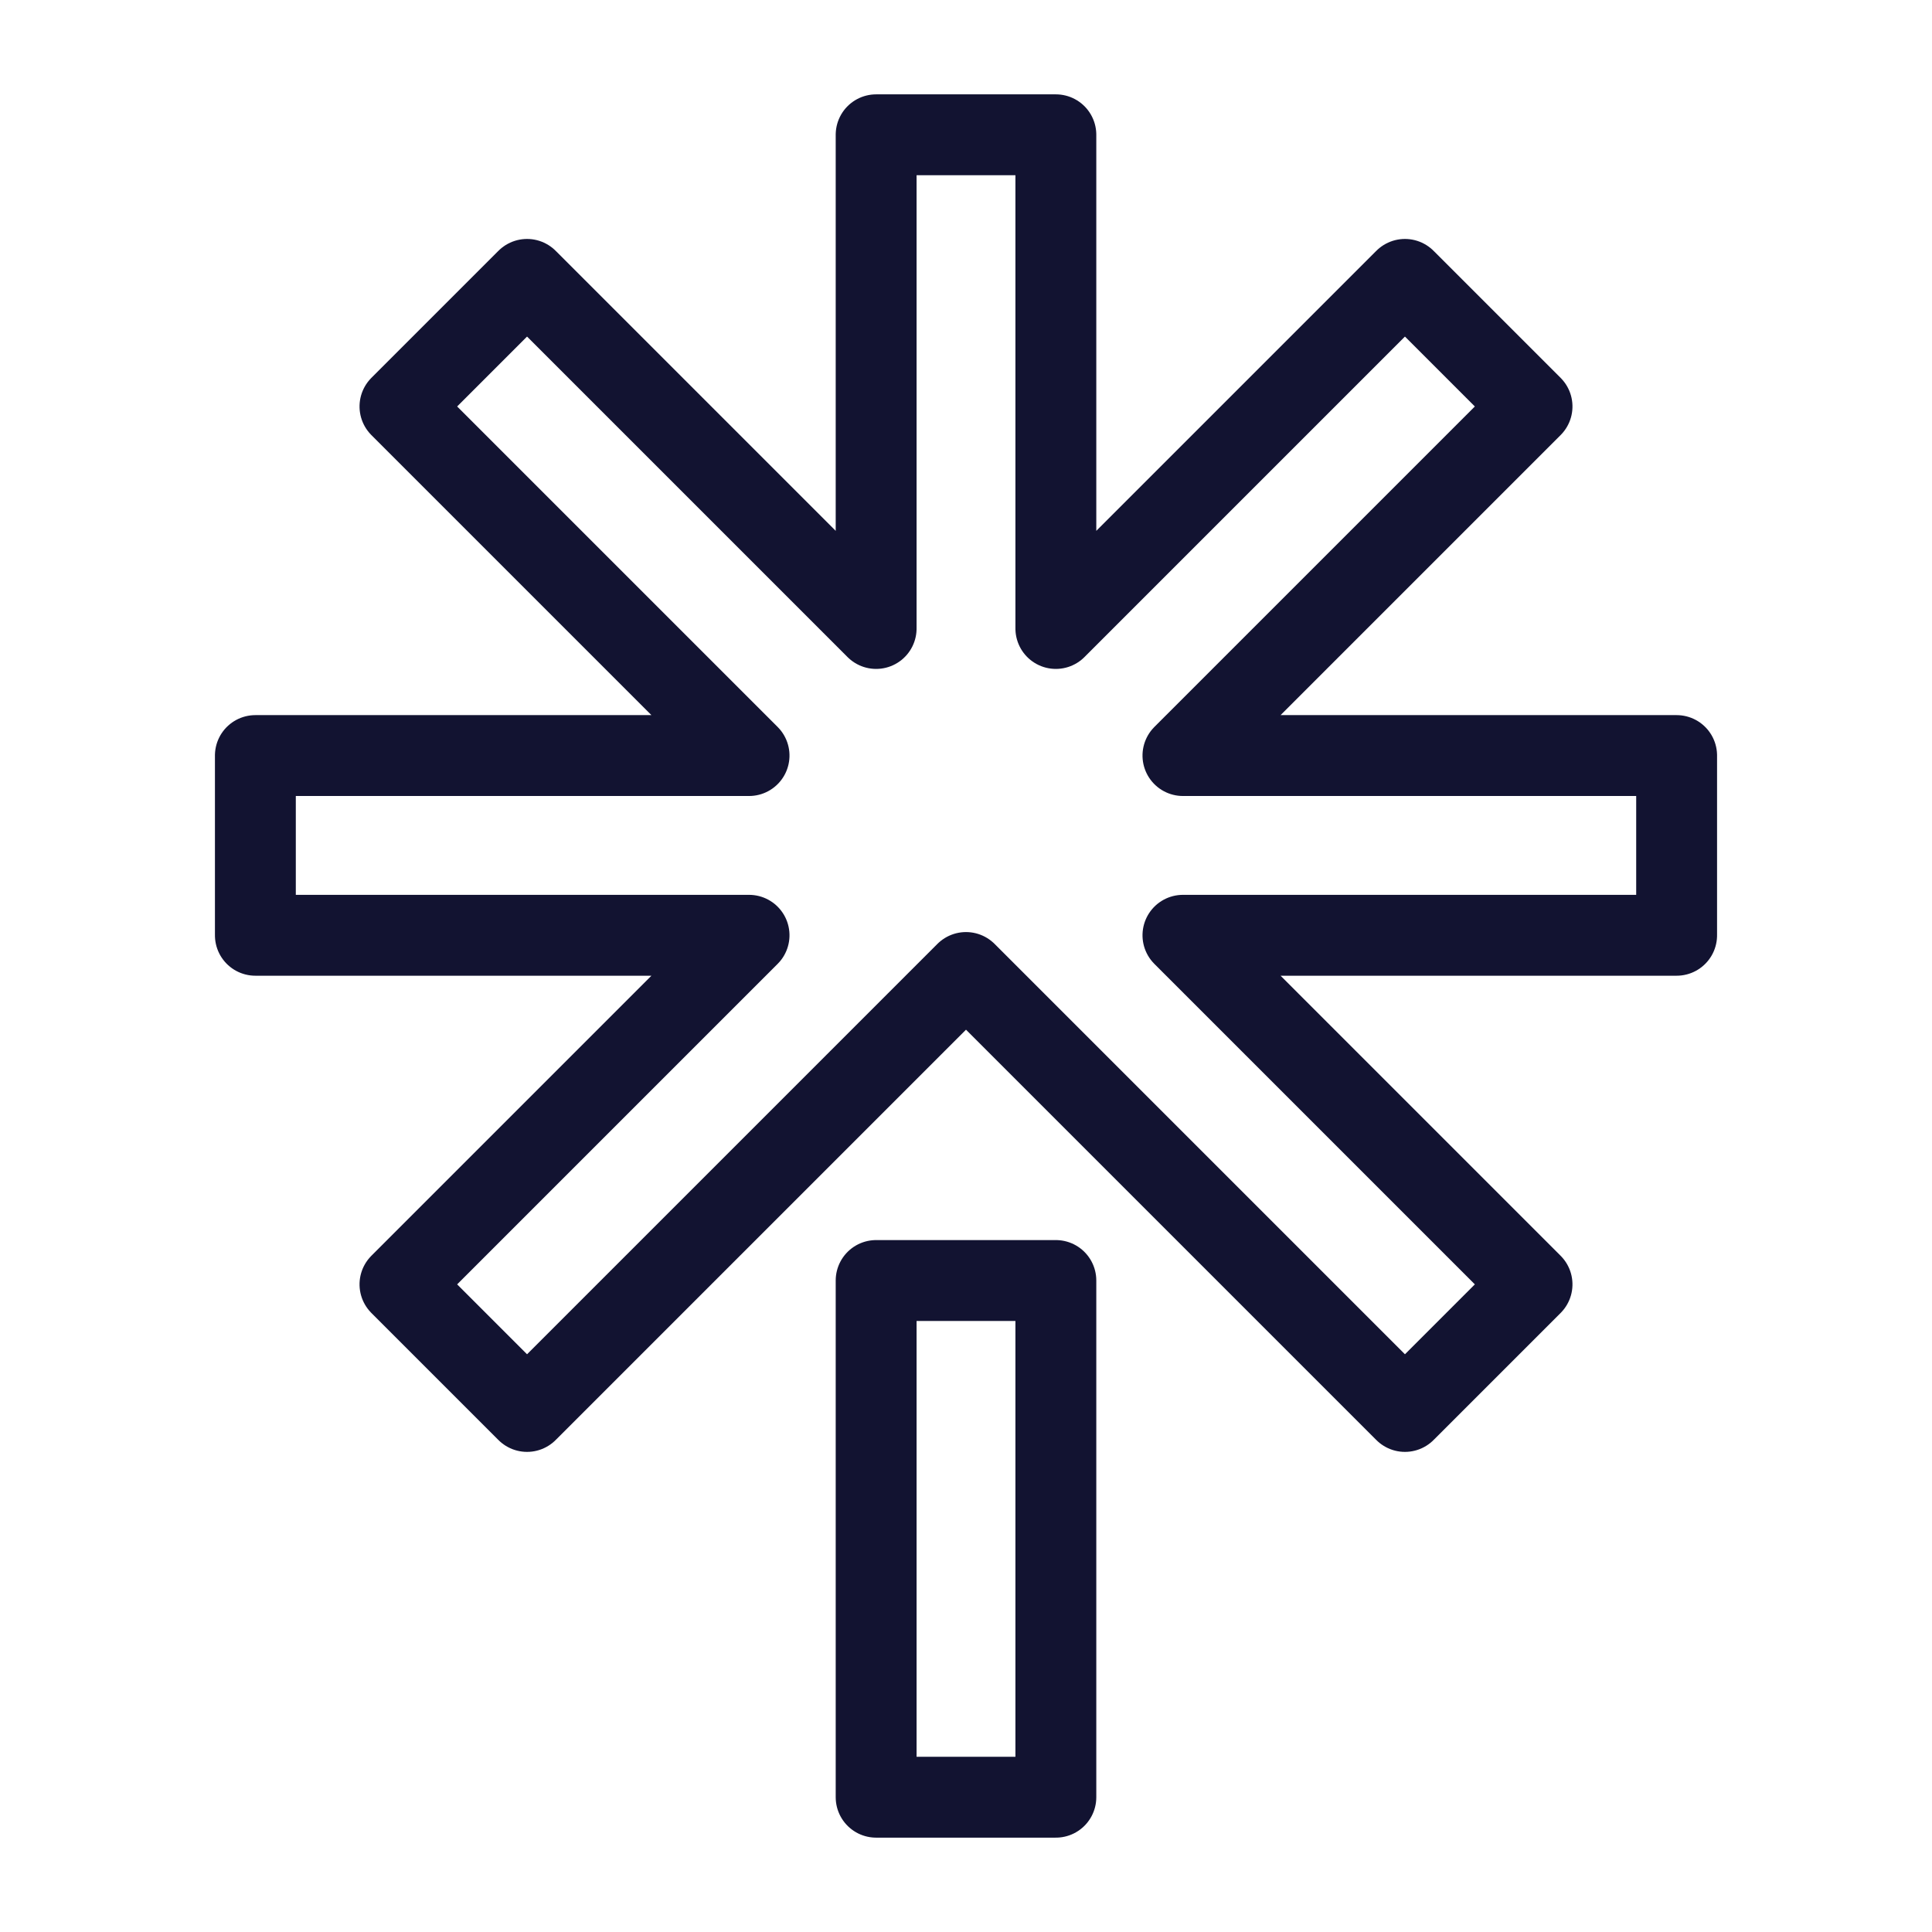 <svg xmlns="http://www.w3.org/2000/svg" xmlns:xlink="http://www.w3.org/1999/xlink" viewBox="0 0 430 430" width="430" height="430" preserveAspectRatio="xMidYMid meet" style="width: 100%; height: 100%; transform: translate3d(0px, 0px, 0px); content-visibility: visible;"><defs><clipPath id="__lottie_element_2"><rect width="430" height="430" x="0" y="0"/></clipPath><clipPath id="__lottie_element_4"><path d="M0,0 L430,0 L430,430 L0,430z"/></clipPath></defs><g clip-path="url(#__lottie_element_2)"><g clip-path="url(#__lottie_element_4)" transform="matrix(1,0,0,1,0,0)" opacity="1" style="display: block;"><g transform="matrix(1,0,0,1,215,342.5)" opacity="1" style="display: block;"><g opacity="1" transform="matrix(1,0,0,1,0,0)"><path stroke-linecap="butt" stroke-linejoin="round" fill-opacity="0" class="primary" stroke="rgb(18,19,49)" stroke-opacity="1" stroke-width="18" d=" M-20,-57.5 C-20,-57.5 -20,57.5 -20,57.5 C-20,57.5 20,57.5 20,57.5 C20,57.5 20,-57.5 20,-57.5 C20,-57.5 -20,-57.5 -20,-57.5z"/></g></g><g transform="matrix(1,0,0,1,215,172.071)" opacity="1" style="display: block;"><g opacity="1" transform="matrix(0,1,-1,0,0,0)"><path stroke-linecap="butt" stroke-linejoin="round" fill-opacity="0" class="primary" stroke="rgb(18,19,49)" stroke-opacity="1" stroke-width="18" d=" M-3.909,-158.162 C-3.909,-158.162 -3.909,-48.284 -3.909,-48.284 C-3.909,-48.284 -81.604,-125.98 -81.604,-125.98 C-81.604,-125.98 -109.888,-97.695 -109.888,-97.695 C-109.888,-97.695 -32.193,-20 -32.193,-20 C-32.193,-20 -142.071,-20 -142.071,-20 C-142.071,-20 -142.071,20 -142.071,20 C-142.071,20 -32.193,20 -32.193,20 C-32.193,20 -109.888,97.696 -109.888,97.696 C-109.888,97.696 -81.604,125.98 -81.604,125.98 C-81.604,125.98 -3.909,48.285 -3.909,48.285 C-3.909,48.285 -3.909,158.162 -3.909,158.162 C-3.909,158.162 36.091,158.162 36.091,158.162 C36.091,158.162 36.091,48.284 36.091,48.284 C36.091,48.284 113.787,125.98 113.787,125.98 C113.787,125.98 142.071,97.696 142.071,97.696 C142.071,97.696 55.502,11.126 55.502,11.126 C55.502,11.126 55.383,11.008 55.383,11.008 C55.383,11.008 44.376,0 44.376,0 C44.376,0 56.271,-11.896 56.271,-11.896 C56.271,-11.896 56.515,-12.139 56.515,-12.139 C56.515,-12.139 142.071,-97.695 142.071,-97.695 C142.071,-97.695 113.787,-125.98 113.787,-125.98 C113.787,-125.98 36.091,-48.284 36.091,-48.284 C36.091,-48.284 36.091,-158.162 36.091,-158.162 C36.091,-158.162 -3.909,-158.162 -3.909,-158.162z"/></g></g><g transform="matrix(1,0,0,1,215,172.071)" opacity="1" style="display: none;"><g opacity="1" transform="matrix(0,1,-1,0,0,0)"><path stroke-linecap="butt" stroke-linejoin="round" fill-opacity="0" class="primary" stroke="rgb(18,19,49)" stroke-opacity="1" stroke-width="12" d=" M-3.909,-158.162 C-3.909,-158.162 -3.909,-48.284 -3.909,-48.284 C-3.909,-48.284 -81.604,-125.98 -81.604,-125.98 C-81.604,-125.98 -109.888,-97.695 -109.888,-97.695 C-109.888,-97.695 -32.193,-20 -32.193,-20 C-32.193,-20 -142.071,-20 -142.071,-20 C-142.071,-20 -142.071,20 -142.071,20 C-142.071,20 -32.193,20 -32.193,20 C-32.193,20 -109.888,97.696 -109.888,97.696 C-109.888,97.696 -81.604,125.98 -81.604,125.98 C-81.604,125.98 -3.909,48.285 -3.909,48.285 C-3.909,48.285 -3.909,158.162 -3.909,158.162 C-3.909,158.162 36.091,158.162 36.091,158.162 C36.091,158.162 36.091,48.284 36.091,48.284 C36.091,48.284 113.787,125.98 113.787,125.98 C113.787,125.98 142.071,97.696 142.071,97.696 C142.071,97.696 55.502,11.126 55.502,11.126 C55.502,11.126 55.383,11.008 55.383,11.008 C55.383,11.008 44.376,0 44.376,0 C44.376,0 56.271,-11.896 56.271,-11.896 C56.271,-11.896 56.515,-12.139 56.515,-12.139 C56.515,-12.139 142.071,-97.695 142.071,-97.695 C142.071,-97.695 113.787,-125.98 113.787,-125.98 C113.787,-125.98 36.091,-48.284 36.091,-48.284 C36.091,-48.284 36.091,-158.162 36.091,-158.162 C36.091,-158.162 -3.909,-158.162 -3.909,-158.162z"/></g></g></g></g></svg>